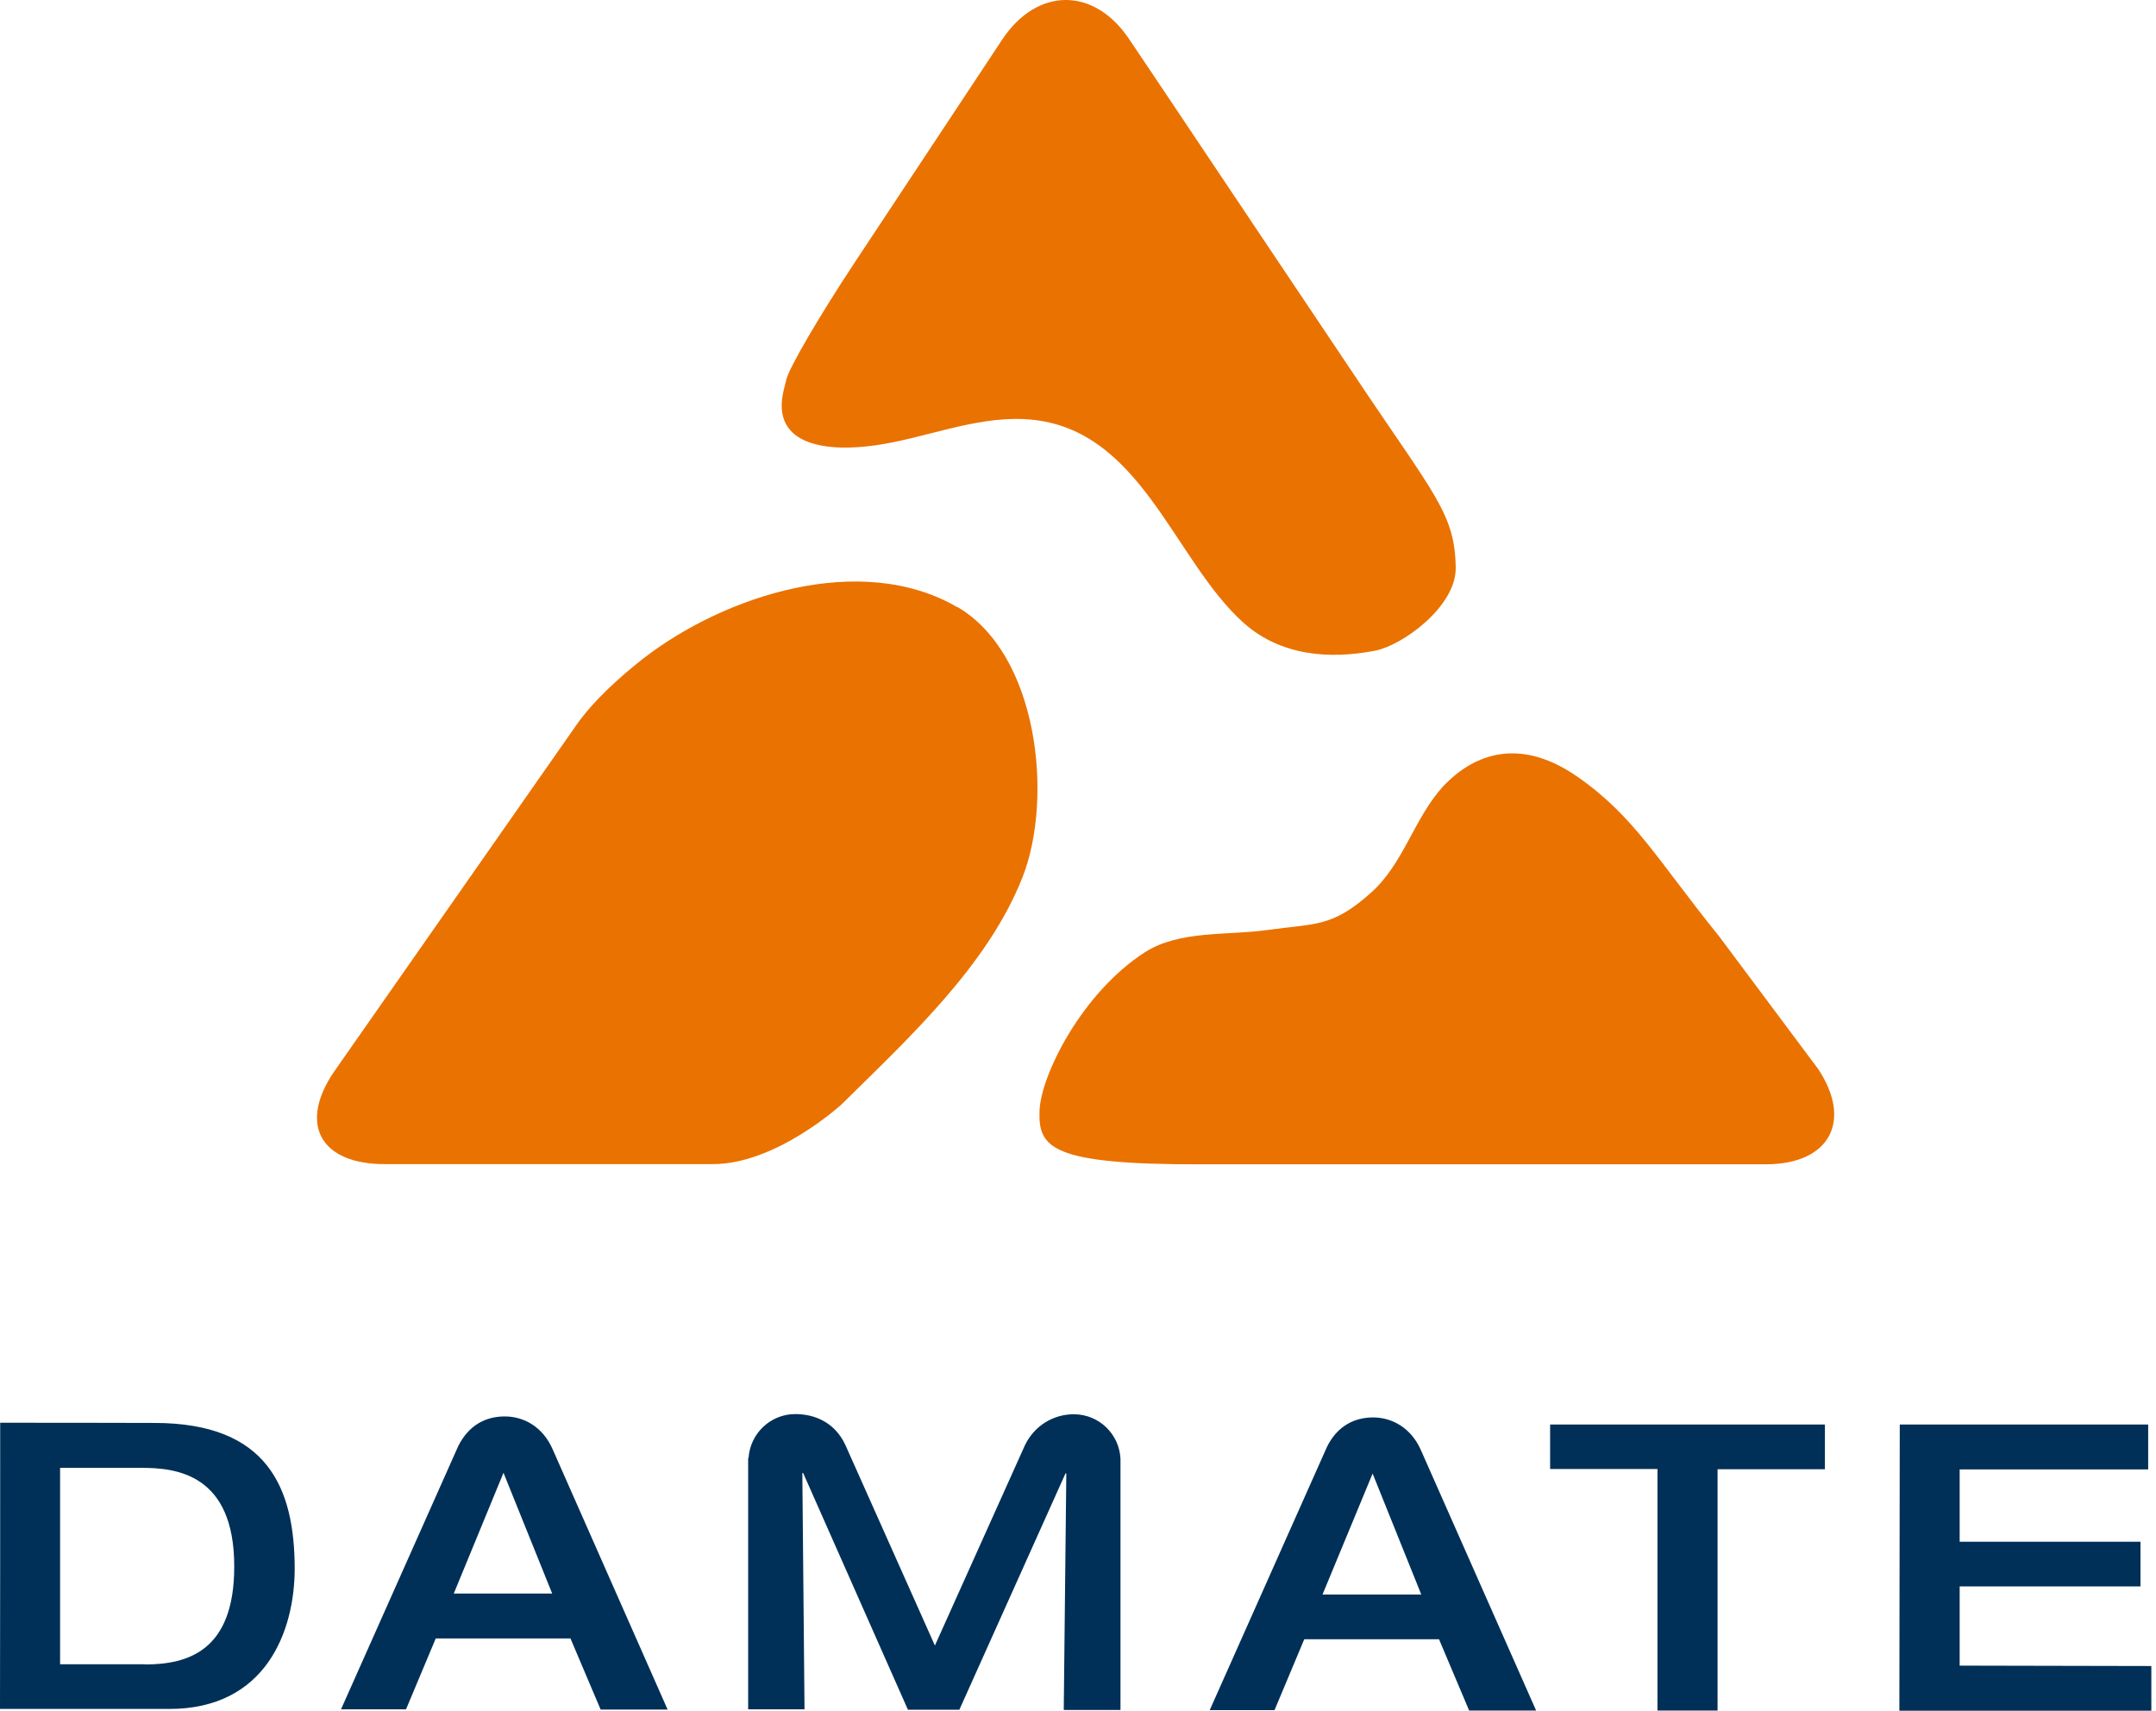 <?xml version="1.0" encoding="UTF-8"?> <svg xmlns="http://www.w3.org/2000/svg" width="92" height="73" viewBox="0 0 92 73" fill="none"><path d="M45.82 60.349C44.946 60.349 44.139 60.837 43.736 61.669L39.894 70.218L36.07 61.652C35.633 60.719 34.8 60.341 33.934 60.341C32.875 60.341 32.01 61.173 31.942 62.215C31.942 62.215 31.942 62.215 31.925 62.215L31.925 72.941L34.33 72.941L34.237 62.854L34.271 62.854L38.743 72.958L40.937 72.958L45.467 62.871L45.501 62.871L45.392 72.966L47.813 72.966L47.813 62.257L47.813 62.249C47.762 61.198 46.905 60.358 45.837 60.349M56.437 68.032L58.572 62.879L60.648 68.04L56.437 68.04L56.437 68.032ZM58.597 60.484C57.807 60.484 57.068 60.837 56.622 61.745L51.62 72.975L54.386 72.975L55.655 69.949L61.405 69.949L62.691 72.992L65.549 72.992L60.64 61.896C60.22 60.921 59.388 60.484 58.597 60.484ZM19.367 67.99L21.485 62.846L23.562 67.998L19.359 67.998L19.367 67.99ZM21.536 60.442C20.737 60.442 20.006 60.803 19.552 61.711L14.551 72.941L17.325 72.941L18.594 69.915L24.343 69.915L25.63 72.95L28.488 72.95L23.587 61.854C23.167 60.879 22.343 60.441 21.544 60.442M66.146 62.686L70.727 62.686L70.727 72.992L73.291 72.992L73.291 62.694L77.872 62.694L77.872 60.786L66.146 60.786L66.146 62.686ZM6.178 71.016L2.564 71.016L2.564 62.636L6.052 62.636C7.49 62.636 10.003 62.879 9.995 66.855C9.995 70.436 8.028 71.025 6.187 71.025M6.599 60.719C4.396 60.711 2.211 60.711 0.008 60.711C0.008 64.787 0.008 68.856 3.30028e-06 72.924L7.204 72.924C11.365 72.933 12.567 69.579 12.575 66.956C12.575 63.459 11.398 60.727 6.607 60.719M83.622 71.083L83.622 67.696L91.338 67.696L91.338 65.788L83.622 65.788L83.622 62.703L91.666 62.703L91.666 60.786L81.066 60.786L81.049 73L91.801 73L91.801 71.092L83.622 71.075L83.622 71.083Z" fill="#003057"></path><path d="M40.852 25.911C36.741 23.515 30.924 25.407 27.444 28.105C26.436 28.895 25.326 29.895 24.595 30.938L14.213 45.791C12.726 48.035 13.734 49.691 16.449 49.675L30.42 49.675C33.135 49.675 35.909 47.128 35.909 47.128C38.742 44.328 42.155 41.201 43.634 37.427C44.954 34.065 44.315 27.912 40.843 25.894M77.577 45.606L73.366 39.966C70.743 36.721 69.768 34.863 67.33 33.157C65.699 32.014 63.917 31.703 62.245 32.955C62.009 33.132 61.799 33.334 61.597 33.535C60.328 34.922 59.908 36.847 58.487 38.108C56.823 39.587 56.142 39.394 54.057 39.688C52.401 39.924 50.334 39.688 48.862 40.63C46.173 42.353 44.391 45.9 44.357 47.439C44.315 48.977 44.87 49.7 51.267 49.683L75.349 49.683C78.073 49.683 79.065 47.834 77.577 45.606ZM37.304 19.01C39.439 18.716 41.524 17.783 43.701 17.884C48.678 18.119 50.031 23.877 53.082 26.592C54.637 27.971 56.705 28.155 58.706 27.76C59.832 27.534 62.135 25.894 62.118 24.23C62.085 21.91 61.227 21.153 57.798 16.017C55.495 12.579 53.175 9.125 50.871 5.678C49.98 4.342 49.081 3.005 48.182 1.669C46.685 -0.567 44.256 -0.551 42.768 1.685L36.455 11.226C34.976 13.462 33.665 15.706 33.555 16.194L33.446 16.631C32.833 19.128 35.505 19.262 37.288 19.01" fill="#EA7200"></path></svg> 
